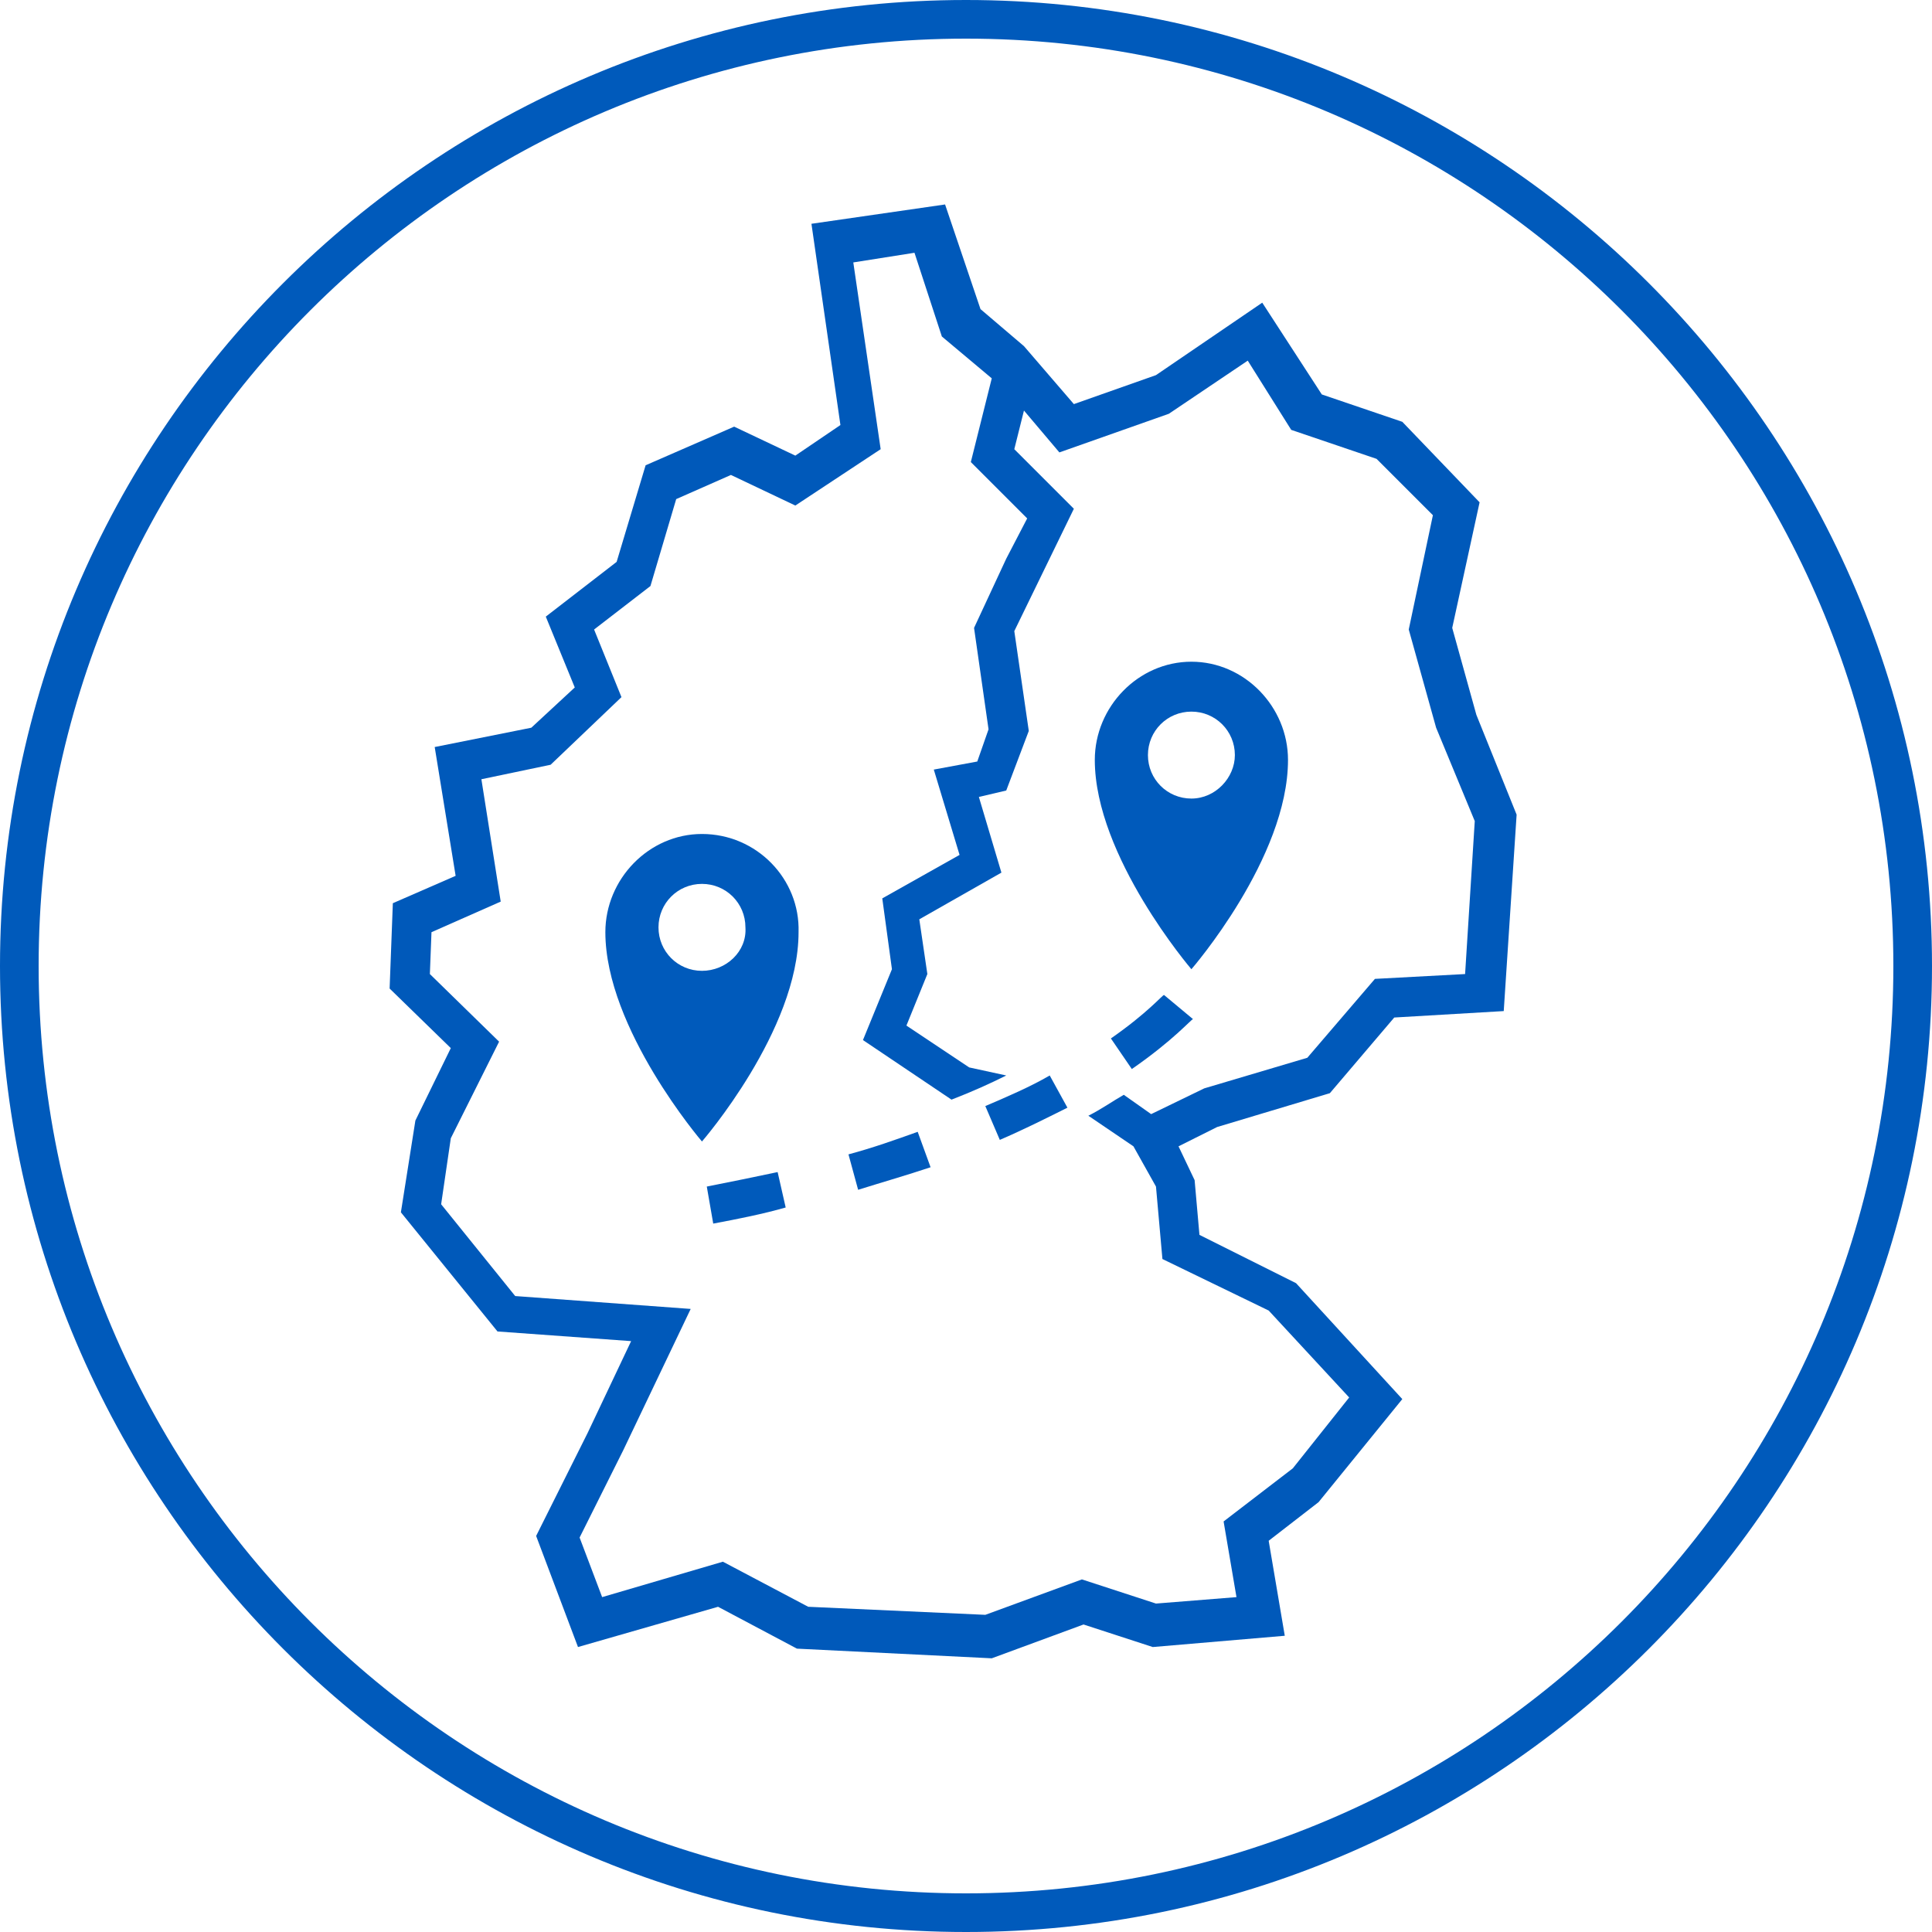 <?xml version="1.0" encoding="utf-8"?>
<!-- Generator: Adobe Illustrator 25.4.1, SVG Export Plug-In . SVG Version: 6.00 Build 0)  -->
<svg version="1.1" id="Ebene_1" xmlns="http://www.w3.org/2000/svg" xmlns:xlink="http://www.w3.org/1999/xlink" x="0px" y="0px"
	 viewBox="0 0 120 120" style="enable-background:new 0 0 120 120;" xml:space="preserve">
<style type="text/css">
	.st0{fill:#0059BA;}
	.st1{fill:#005ABB;}
	.st2{fill:none;}
</style>
<path class="st0" d="M82.6,67.9l4-4.7l6.8-0.4l0.8-12.2l-2.5-6.2l-1.5-5.4l1.7-7.8l-4.8-5l-5-1.7l-3.7-5.7l-6.6,4.5l-5.1,1.8
	l-3.1-3.6l-2.7-2.3l-2.2-6.5l-8.3,1.2l1.8,12.5l-2.8,1.9l-3.8-1.8l-5.5,2.4l-1.8,6l-4.4,3.4l1.8,4.4l-2.7,2.5l-6,1.2l1.3,8l-3.9,1.7
	l-0.2,5.3l3.8,3.7l-2.2,4.5l-0.9,5.7l6,7.4l8.3,0.6L36.5,89l-3.2,6.4l2.6,6.9l8.7-2.5l4.9,2.6l12.1,0.6l5.7-2.1l4.3,1.4l8.2-0.7
	l-1-5.9l3.1-2.4l5.2-6.4l-6.6-7.2l-6-3l-0.3-3.4l-1-2.1l2.4-1.2L82.6,67.9z M71.5,69.2l-1.7-1.2c-0.7,0.4-1.4,0.9-2.2,1.3l2.8,1.9
	l1.4,2.5l0.4,4.5l6.6,3.2l5,5.4l-3.5,4.4L76,94.5l0.8,4.7l-5,0.4l-4.6-1.5l-6,2.2l-11-0.5L44.9,97l-7.5,2.2L36,95.5l2.7-5.4l4.2-8.8
	L32,80.5l-4.6-5.7l0.6-4.1l3-6l-4.3-4.2l0.1-2.6l4.3-1.9l-1.2-7.6l4.3-0.9l4.4-4.2l-1.7-4.2l3.5-2.7L42,31l3.4-1.5l4,1.9l5.3-3.5
	l-1.7-11.6l3.8-0.6l1.7,5.2l3.1,2.6l0,0l-1.3,5.2l3.5,3.5l-1.3,2.5l-2,4.3l0.9,6.3l-0.7,2L58,47.8l1.6,5.3l-4.8,2.7l0.6,4.4
	l-1.8,4.4l5.5,3.7c1.3-0.5,2.4-1,3.4-1.5l-2.3-0.5l-3.9-2.6l1.3-3.2l-0.5-3.4l5.1-2.9l-1.4-4.7l1.7-0.4l1.4-3.7L63,39.2l3.7-7.6
	L63,27.9l0.6-2.4l2.2,2.6l6.8-2.4l4.9-3.3l2.7,4.3l5.3,1.8L89,32l-1.5,7.1l1.7,6.1l2.4,5.8L91,60.5l-5.6,0.3l-4.2,4.9l-6.4,1.9
	L71.5,69.2z"/>
<path class="st1" d="M74,41.1c-3.3,0-6,2.8-6,6.1c0,6,6,13,6,13s6-6.9,6-13C80,43.9,77.3,41.1,74,41.1z M74,49.6
	c-1.5,0-2.7-1.2-2.7-2.7c0-1.5,1.2-2.7,2.7-2.7c1.5,0,2.7,1.2,2.7,2.7C76.7,48.3,75.5,49.6,74,49.6z"/>
<path class="st1" d="M43.6,51.8c-3.3,0-6,2.8-6,6.1c0,6,6,13,6,13s6-6.9,6-13C49.7,54.6,47,51.8,43.6,51.8z M43.6,60.3
	c-1.5,0-2.7-1.2-2.7-2.7c0-1.5,1.2-2.7,2.7-2.7c1.5,0,2.7,1.2,2.7,2.7C46.4,59.1,45.1,60.3,43.6,60.3z"/>
<rect x="0.2" y="0.2" class="st2" width="119.7" height="119.7"/>
<path class="st1" d="M44.3,76l-0.4-2.3c1.5-0.3,3-0.6,4.4-0.9l0.5,2.2C47.4,75.4,45.9,75.7,44.3,76z M53.3,73.9l-0.6-2.2
	c1.5-0.4,2.9-0.9,4.3-1.4l0.8,2.2C56.3,73,54.9,73.4,53.3,73.9z M62.1,70.8l-0.9-2.1c1.4-0.6,2.8-1.2,4-1.9l1.1,2
	C64.9,69.5,63.5,70.2,62.1,70.8z M70.3,66.4L69,64.5c2.3-1.6,3.2-2.7,3.3-2.7l1.8,1.5C74,63.3,72.9,64.6,70.3,66.4z"/>
<g>
	<path class="st1" d="M60,117.6C28.2,117.6,2.4,91.8,2.4,60S28.2,2.4,60,2.4s57.6,25.8,57.6,57.6S91.8,117.6,60,117.6 M60,0
		C26.9,0,0,26.9,0,60s26.9,60,60,60s60-26.9,60-60S93.1,0,60,0"/>
</g>
</svg>
